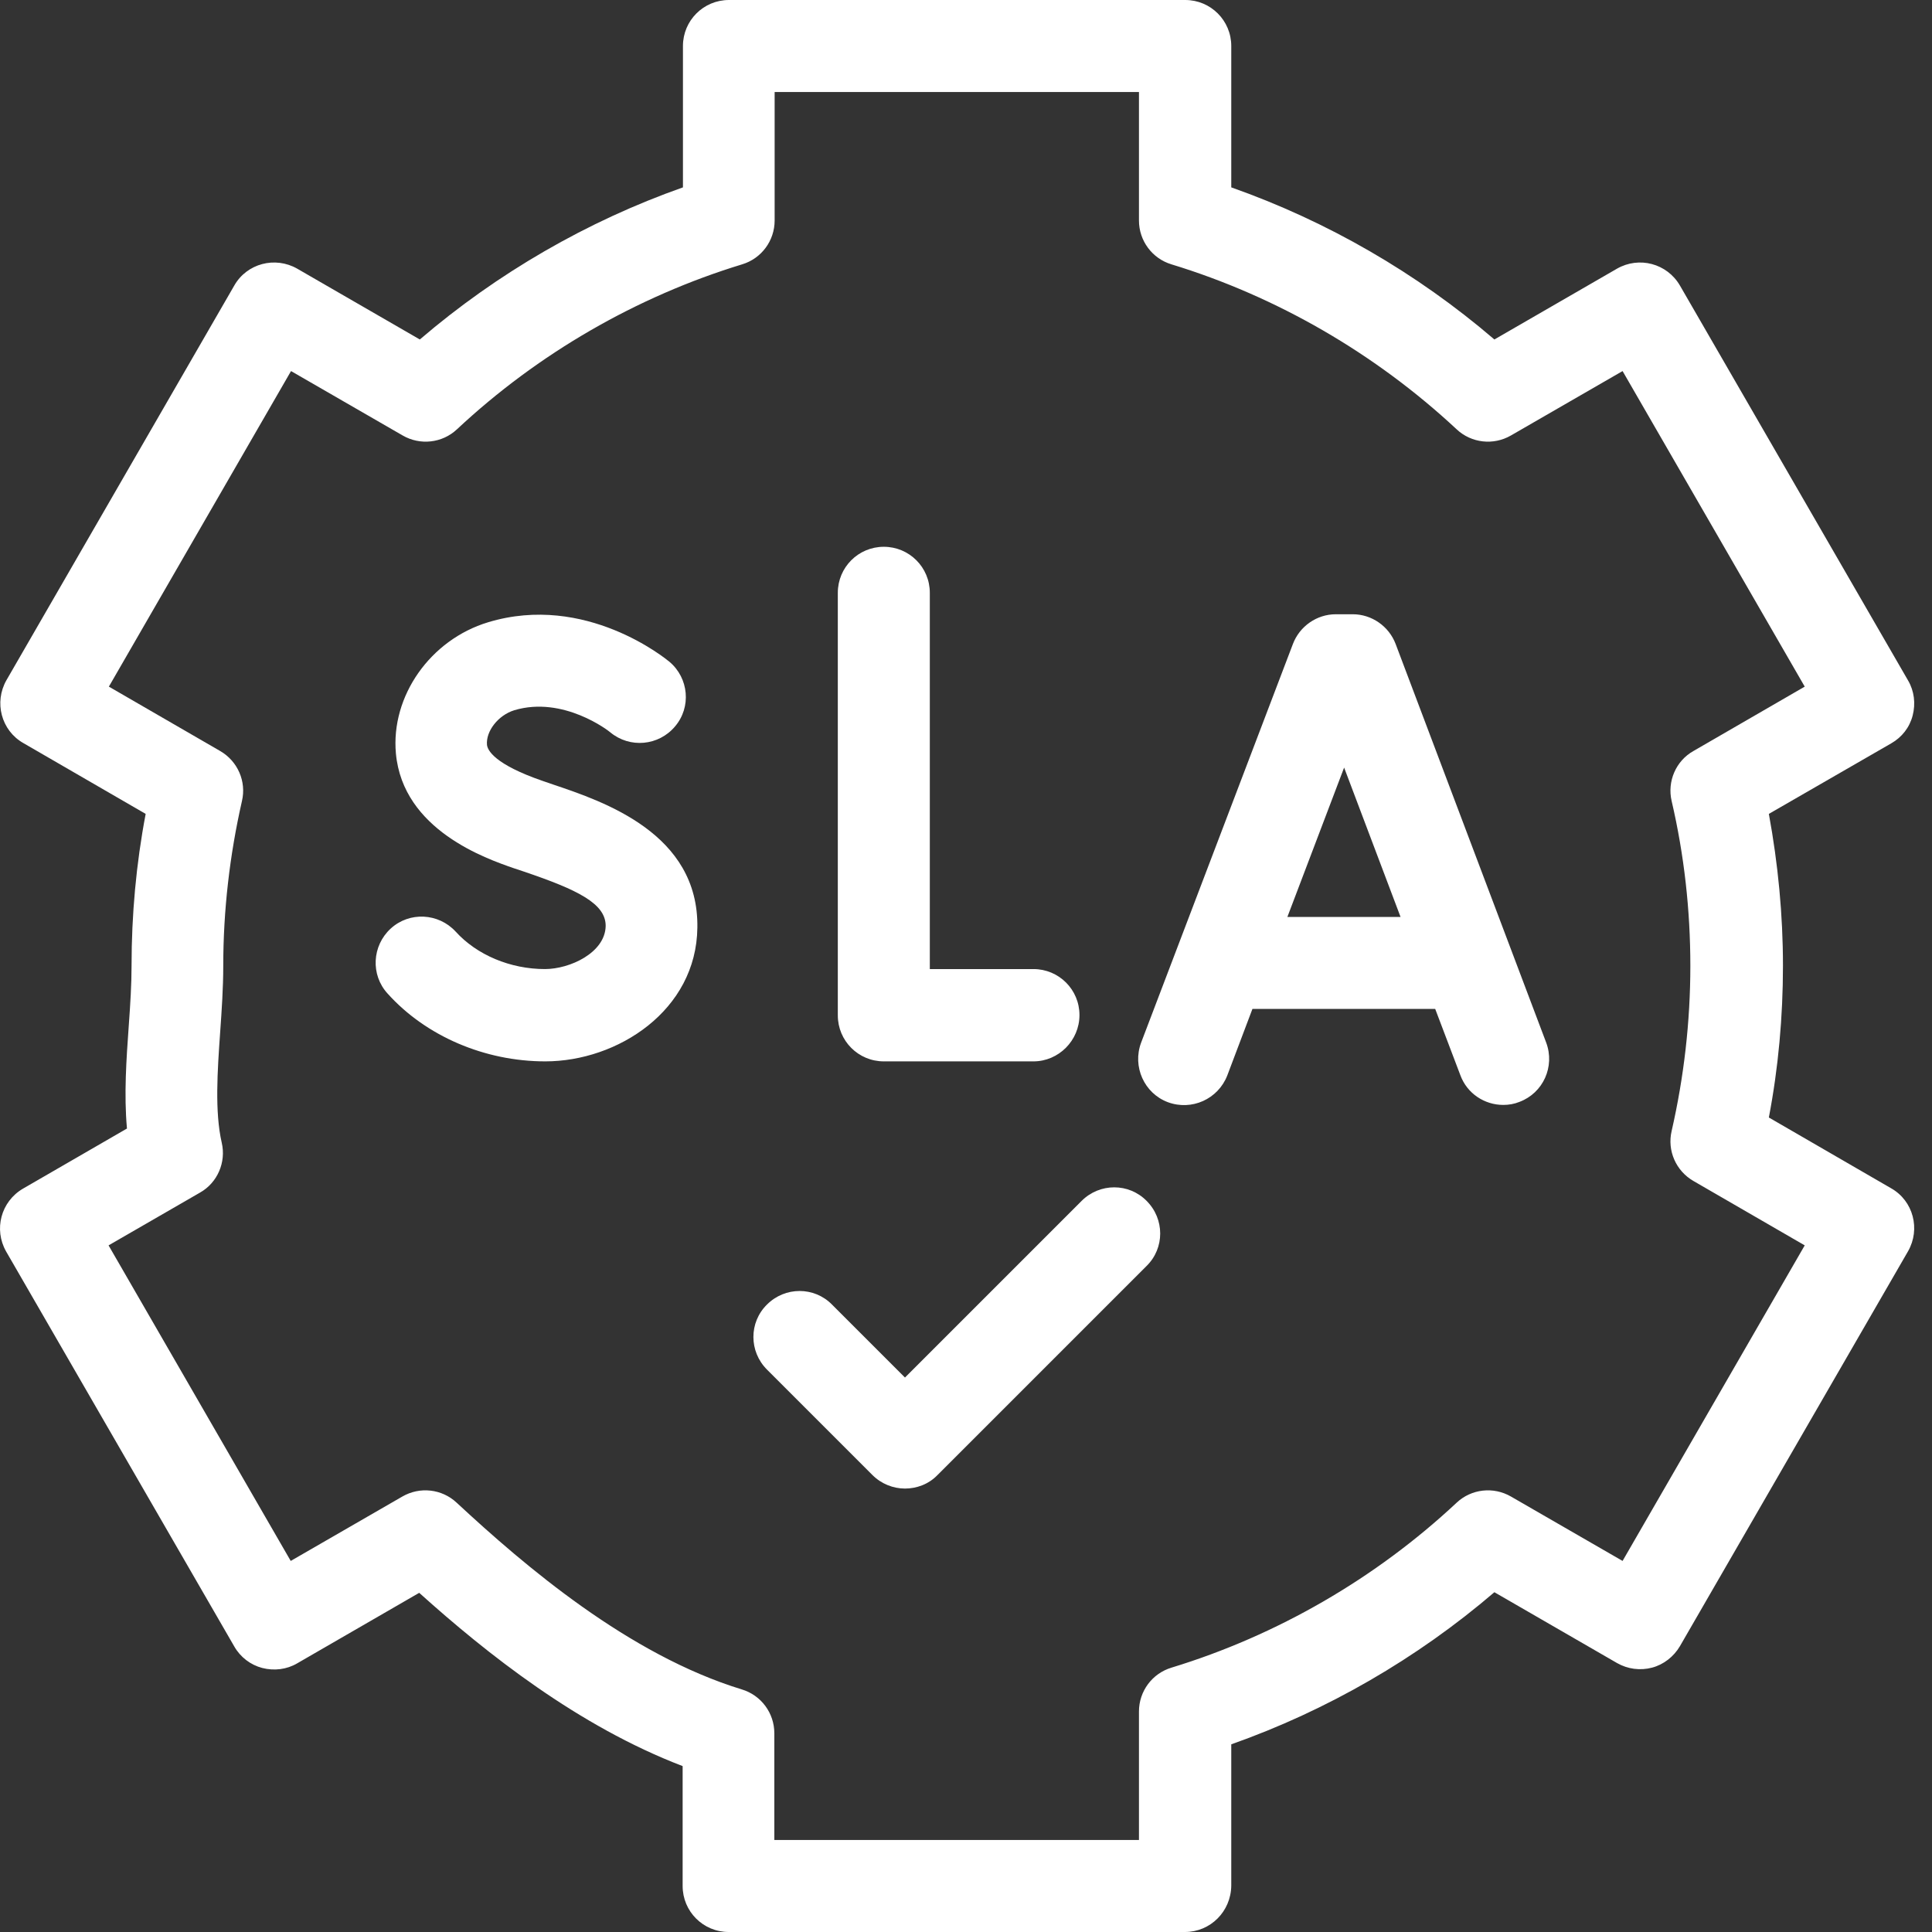 <svg width="63" height="63" viewBox="0 0 63 63" fill="none" xmlns="http://www.w3.org/2000/svg">
<rect x="0" y="0" width="63" height="63" fill="#333333" stroke="none"/>
<g clip-path="url(#clip0_283_529)">
<path d="M49.02 36.03C48.41 36.03 47.84 35.66 47.62 35.06L46.8 32.9H40.84L40.02 35.07C39.72 35.84 38.86 36.23 38.08 35.94C37.31 35.65 36.92 34.78 37.21 34L42.16 21C42.38 20.42 42.94 20.03 43.56 20.03H44.11C44.73 20.03 45.29 20.42 45.51 21L50.42 34C50.71 34.78 50.32 35.64 49.55 35.93C49.38 36 49.2 36.03 49.02 36.03ZM41.98 29.9H45.67L43.83 25.03L41.98 29.9ZM33.7 34.61H28.82C27.99 34.61 27.32 33.94 27.32 33.11V19.33C27.32 18.5 27.99 17.83 28.82 17.83C29.65 17.83 30.32 18.5 30.32 19.33V31.6H33.7C34.53 31.6 35.2 32.27 35.2 33.1C35.2 33.93 34.52 34.61 33.7 34.61ZM17.78 34.61C15.81 34.61 13.89 33.79 12.64 32.4C12.08 31.79 12.13 30.84 12.74 30.28C13.35 29.72 14.3 29.77 14.86 30.38C15.55 31.14 16.64 31.6 17.77 31.6C18.58 31.6 19.73 31.07 19.75 30.2C19.76 29.46 18.82 29.01 17.08 28.42L16.75 28.31C15.86 28 13.14 27.07 12.91 24.57C12.74 22.7 14.03 20.86 15.92 20.29C19.1 19.33 21.72 21.49 21.83 21.58C22.46 22.11 22.55 23.06 22.01 23.69C21.48 24.32 20.54 24.41 19.9 23.88C19.86 23.84 18.37 22.68 16.77 23.16C16.25 23.32 15.84 23.84 15.88 24.29C15.9 24.46 16.11 24.92 17.71 25.47L18.03 25.58C19.69 26.14 22.79 27.18 22.74 30.25C22.71 32.95 20.14 34.61 17.78 34.61Z" fill="#ffffff"/>
<path d="M38.64 63H23.76C22.93 63 22.26 62.33 22.26 61.5V57.59C18.86 56.29 15.87 53.92 13.67 51.94L9.69 54.24C9.35 54.44 8.94 54.49 8.55 54.39C8.17 54.29 7.84 54.04 7.64 53.69L0.2 40.81C-0.21 40.09 0.03 39.18 0.75 38.76L4.14 36.8C4.04 35.69 4.12 34.55 4.2 33.43C4.25 32.74 4.29 32.09 4.29 31.49C4.29 29.83 4.44 28.17 4.75 26.54L0.76 24.23C0.04 23.82 -0.2 22.9 0.21 22.18L7.64 9.31C8.05 8.59 8.97 8.35 9.69 8.76L13.69 11.07C16.21 8.91 19.15 7.21 22.27 6.11V1.5C22.27 0.67 22.94 0 23.77 0H38.65C39.48 0 40.15 0.67 40.15 1.5V6.11C43.27 7.21 46.2 8.9 48.73 11.07L52.73 8.76C53.45 8.35 54.36 8.59 54.78 9.31L62.22 22.19C62.42 22.53 62.47 22.94 62.37 23.33C62.27 23.72 62.02 24.04 61.67 24.24L57.68 26.54C57.98 28.17 58.14 29.83 58.14 31.49C58.14 33.15 57.99 34.82 57.68 36.44L61.67 38.75C62.39 39.16 62.63 40.08 62.22 40.8L54.78 53.68C54.58 54.02 54.25 54.28 53.87 54.38C53.49 54.48 53.08 54.43 52.73 54.23L48.73 51.92C46.21 54.08 43.27 55.78 40.15 56.88V61.49C40.14 62.33 39.47 63 38.64 63ZM25.26 60H37.14V55.81C37.14 55.15 37.57 54.57 38.2 54.38C41.64 53.33 44.86 51.47 47.5 49C47.98 48.55 48.7 48.47 49.27 48.8L52.91 50.9L58.85 40.61L55.22 38.51C54.65 38.18 54.36 37.52 54.51 36.88C54.91 35.13 55.12 33.32 55.12 31.5C55.12 29.68 54.92 27.88 54.51 26.12C54.36 25.48 54.65 24.81 55.22 24.49L58.85 22.39L52.91 12.1L49.27 14.2C48.7 14.53 47.98 14.45 47.5 14C44.85 11.53 41.64 9.67 38.2 8.62C37.57 8.43 37.14 7.85 37.14 7.19V3H25.26V7.19C25.26 7.85 24.83 8.43 24.2 8.62C20.76 9.67 17.54 11.53 14.9 14C14.42 14.45 13.7 14.53 13.13 14.2L9.49 12.1L3.55 22.39L7.18 24.49C7.75 24.82 8.04 25.48 7.89 26.12C7.49 27.88 7.28 29.69 7.28 31.5C7.28 32.21 7.23 32.94 7.18 33.65C7.09 34.93 7 36.25 7.23 37.26C7.38 37.9 7.09 38.57 6.52 38.89L3.54 40.61L9.48 50.9L13.12 48.8C13.69 48.47 14.41 48.55 14.89 49C17.12 51.07 20.5 53.96 24.19 55.09C24.82 55.28 25.25 55.86 25.25 56.52V60H25.26Z" fill="#ffffff"/>
<path d="M29.51 48.54C29.13 48.54 28.74 48.39 28.45 48.1L25.01 44.66C24.42 44.07 24.42 43.12 25.01 42.54C25.6 41.95 26.55 41.95 27.13 42.54L29.51 44.92L35.27 39.16C35.86 38.57 36.81 38.57 37.39 39.16C37.98 39.75 37.98 40.7 37.39 41.28L30.57 48.1C30.28 48.4 29.89 48.54 29.51 48.54Z" fill="#ffffff"/>
</g>
<defs fill="#000000">
<clipPath id="clip0_283_529" fill="#000000">
<rect width="62.4" height="63" fill="white"/>
</clipPath>
</defs>
</svg>